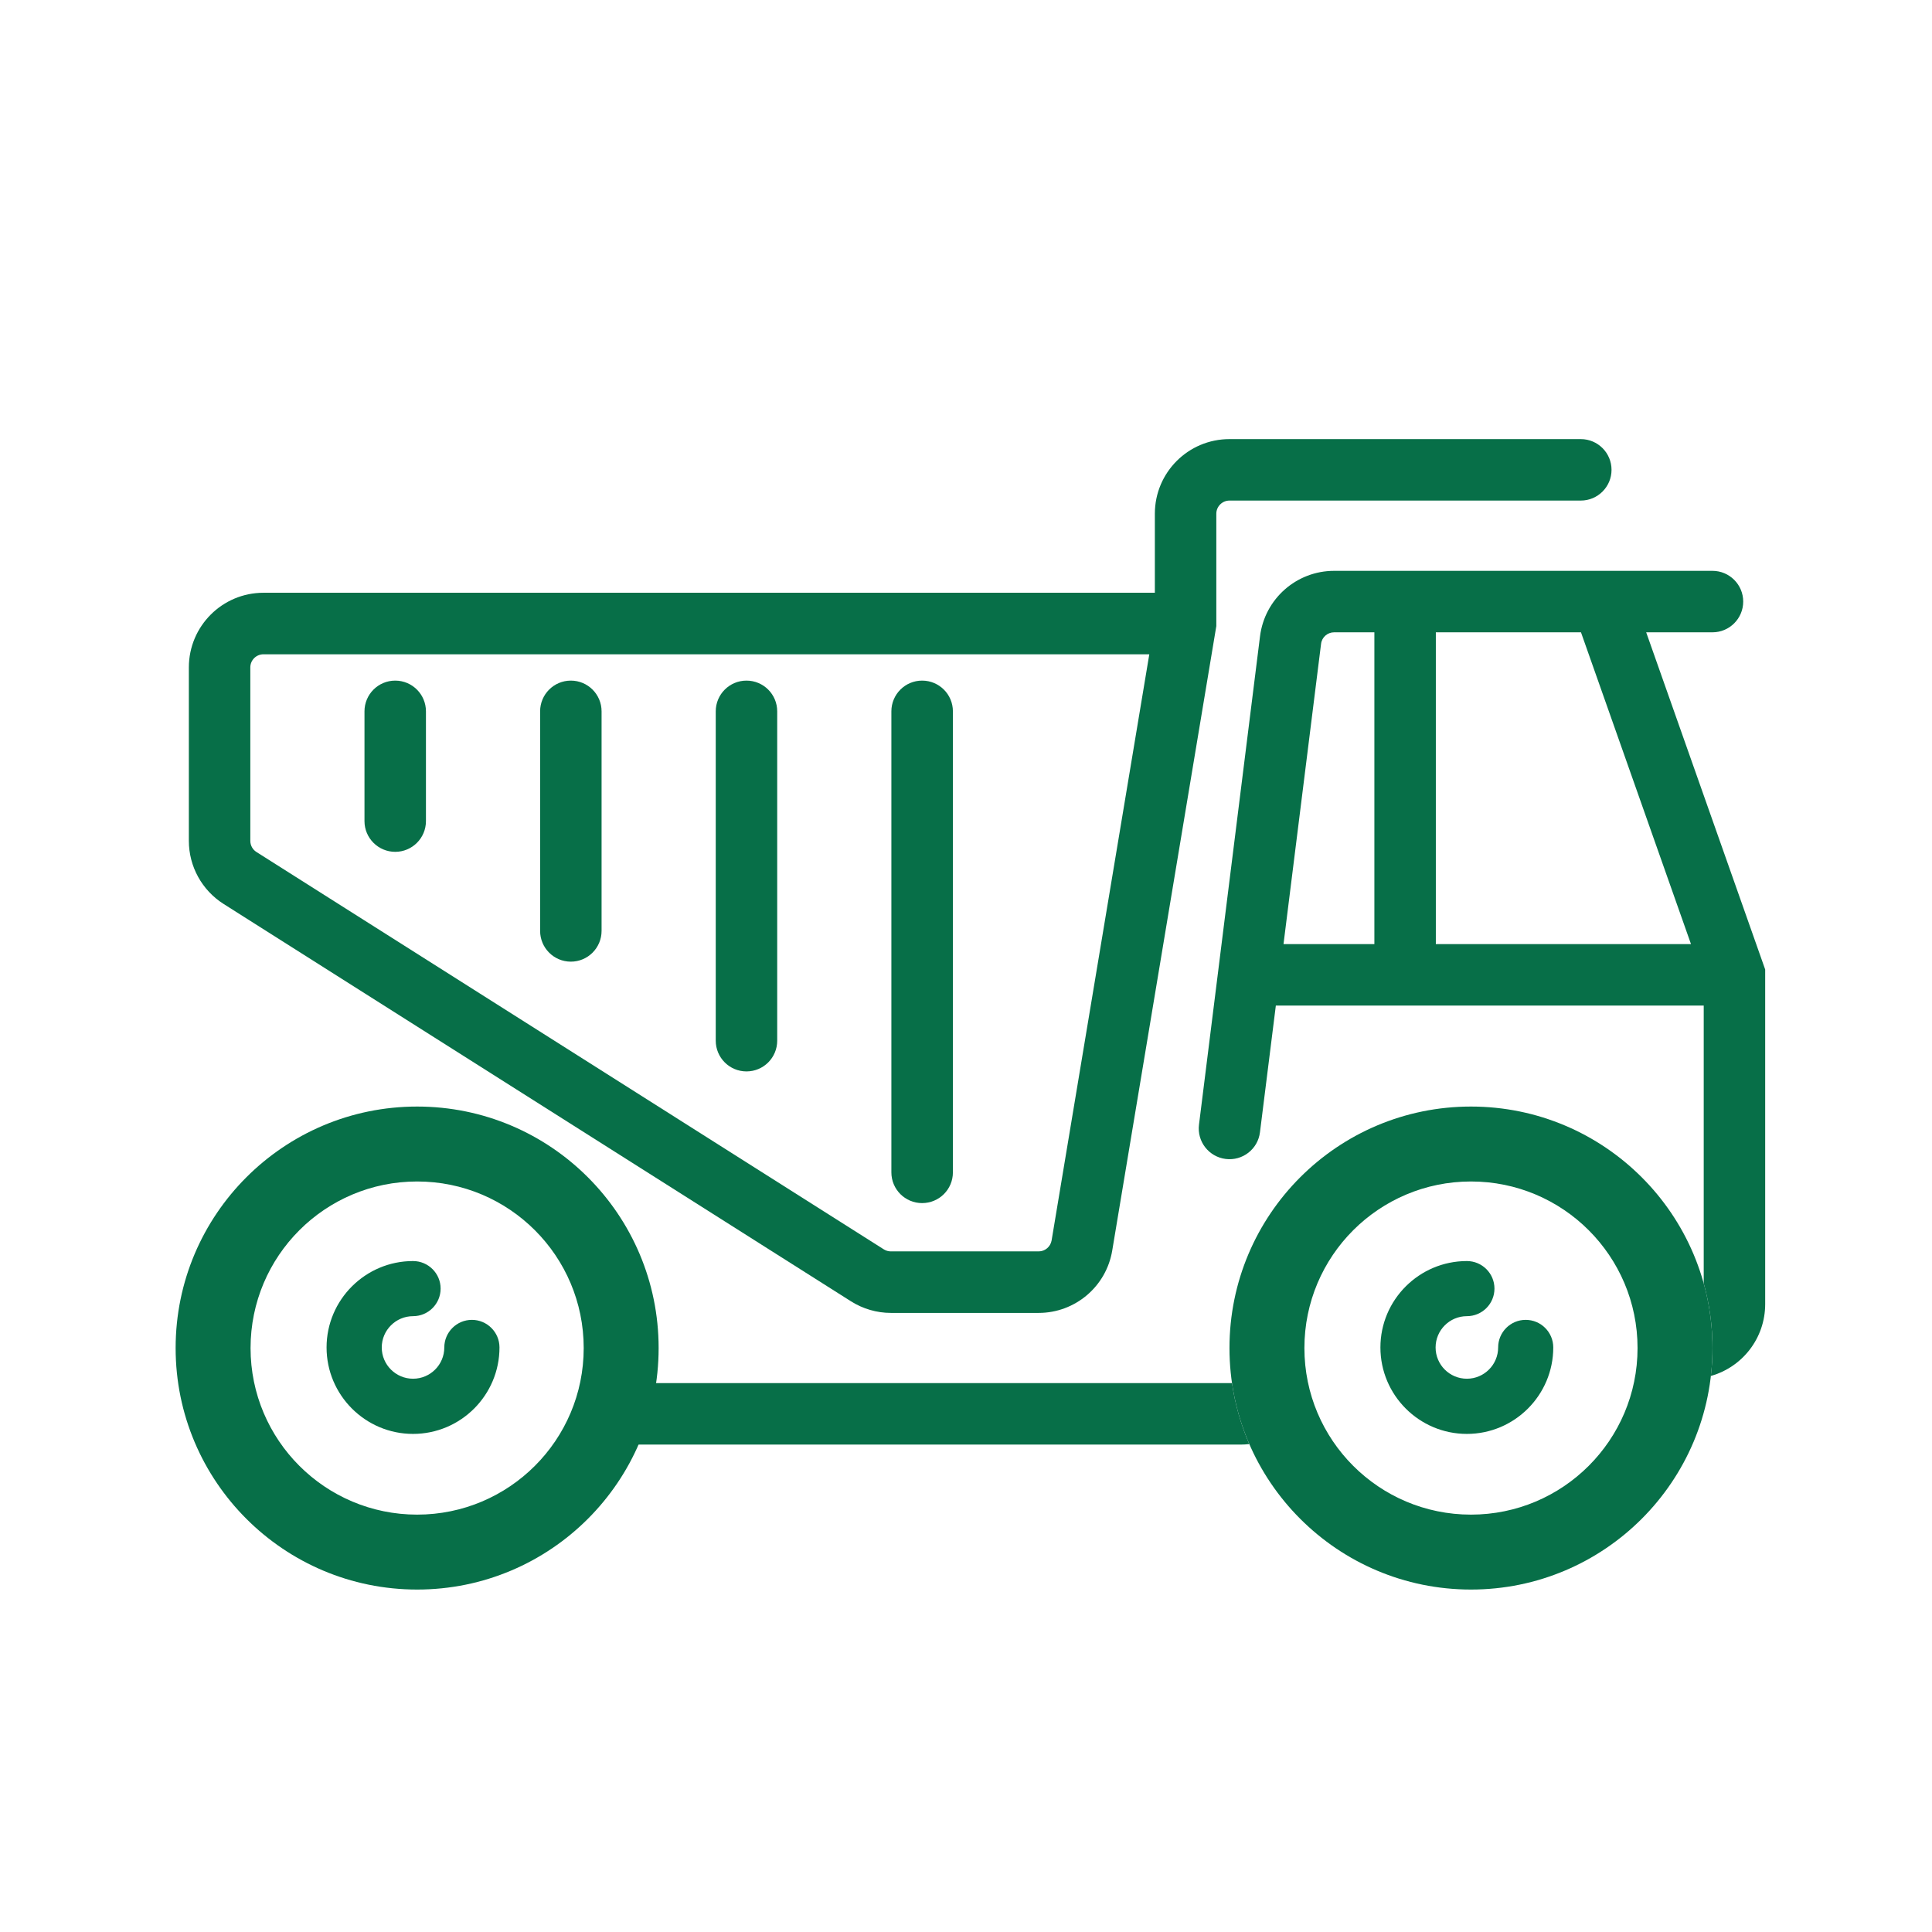 <svg width="32" height="32" viewBox="0 0 32 32" fill="none" xmlns="http://www.w3.org/2000/svg">
<path d="M7.816 21.861C7.564 21.861 7.359 22.066 7.359 22.318C7.359 22.604 7.127 22.836 6.841 22.836C6.556 22.836 6.323 22.604 6.323 22.318C6.323 22.033 6.556 21.8 6.841 21.8C7.093 21.8 7.298 21.596 7.298 21.343C7.298 21.091 7.093 20.887 6.841 20.887C6.052 20.887 5.409 21.529 5.409 22.318C5.409 23.108 6.052 23.75 6.841 23.75C7.631 23.75 8.273 23.108 8.273 22.318C8.273 22.066 8.068 21.861 7.816 21.861Z" fill="#076F48"/>
<path fill-rule="evenodd" clip-rule="evenodd" d="M6.909 25.087C8.433 25.087 9.668 23.851 9.668 22.328C9.668 20.804 8.433 19.569 6.909 19.569C5.385 19.569 4.15 20.804 4.15 22.328C4.15 23.851 5.385 25.087 6.909 25.087ZM6.909 26.328C9.118 26.328 10.909 24.537 10.909 22.328C10.909 20.119 9.118 18.328 6.909 18.328C4.7 18.328 2.909 20.119 2.909 22.328C2.909 24.537 4.7 26.328 6.909 26.328Z" fill="#076F48"/>
<path d="M7.055 11.782C7.055 11.501 6.827 11.273 6.546 11.273C6.265 11.273 6.037 11.501 6.037 11.782V13.6C6.037 13.881 6.265 14.109 6.546 14.109C6.827 14.109 7.055 13.881 7.055 13.6V11.782Z" fill="#076F48"/>
<path d="M9.964 11.782C9.964 11.501 9.736 11.273 9.455 11.273C9.174 11.273 8.946 11.501 8.946 11.782V15.418C8.946 15.7 9.174 15.928 9.455 15.928C9.736 15.928 9.964 15.7 9.964 15.418V11.782Z" fill="#076F48"/>
<path d="M12.873 11.782C12.873 11.501 12.646 11.273 12.364 11.273C12.083 11.273 11.855 11.501 11.855 11.782V17.237C11.855 17.518 12.083 17.746 12.364 17.746C12.646 17.746 12.873 17.518 12.873 17.237V11.782Z" fill="#076F48"/>
<path d="M15.783 11.782C15.783 11.501 15.555 11.273 15.273 11.273C14.992 11.273 14.764 11.501 14.764 11.782V19.418C14.764 19.7 14.992 19.927 15.273 19.927C15.555 19.927 15.783 19.7 15.783 19.418V11.782Z" fill="#076F48"/>
<path fill-rule="evenodd" clip-rule="evenodd" d="M20.146 8.509C20.146 8.389 20.244 8.291 20.364 8.291H26.183C26.464 8.291 26.692 8.063 26.692 7.782C26.692 7.501 26.464 7.273 26.183 7.273H20.364C19.681 7.273 19.128 7.826 19.128 8.509V9.818H4.364C3.681 9.818 3.128 10.372 3.128 11.055V13.927C3.128 14.351 3.345 14.745 3.703 14.972L14.095 21.554C14.293 21.679 14.523 21.746 14.757 21.746H17.203C17.807 21.746 18.323 21.309 18.422 20.713L20.146 10.37V8.509ZM4.364 10.837H19.036L17.418 20.545C17.4 20.65 17.309 20.727 17.203 20.727H14.757C14.716 20.727 14.675 20.716 14.64 20.694L4.248 14.112C4.184 14.072 4.146 14.002 4.146 13.927V11.055C4.146 10.934 4.244 10.837 4.364 10.837Z" fill="#076F48"/>
<path fill-rule="evenodd" clip-rule="evenodd" d="M28.364 10.473H27.266L29.237 16.058V21.6C29.237 22.166 28.857 22.644 28.337 22.79C28.355 22.638 28.364 22.484 28.364 22.328C28.364 21.957 28.313 21.598 28.219 21.257V16.655H21.132L20.869 18.754C20.835 19.033 20.58 19.231 20.301 19.196C20.022 19.161 19.824 18.907 19.859 18.628L20.87 10.538C20.948 9.919 21.474 9.455 22.097 9.455H28.364C28.645 9.455 28.873 9.683 28.873 9.964C28.873 10.245 28.645 10.473 28.364 10.473ZM21.881 10.664C21.894 10.555 21.987 10.473 22.097 10.473H22.764V15.637H21.259L21.881 10.664ZM23.782 15.637V10.473H26.186L28.008 15.637H23.782Z" fill="#076F48"/>
<path d="M20.406 22.909H9.819V23.927H20.546C20.596 23.927 20.644 23.924 20.692 23.918C20.555 23.601 20.457 23.262 20.406 22.909Z" fill="#076F48"/>
<path d="M25.27 21.861C25.018 21.861 24.814 22.066 24.814 22.318C24.814 22.604 24.581 22.836 24.296 22.836C24.01 22.836 23.778 22.604 23.778 22.318C23.778 22.033 24.01 21.8 24.296 21.8C24.548 21.8 24.753 21.596 24.753 21.343C24.753 21.091 24.548 20.887 24.296 20.887C23.506 20.887 22.864 21.529 22.864 22.318C22.864 23.108 23.506 23.75 24.296 23.75C25.085 23.75 25.727 23.108 25.727 22.318C25.727 22.066 25.523 21.861 25.27 21.861Z" fill="#076F48"/>
<path fill-rule="evenodd" clip-rule="evenodd" d="M24.364 25.087C25.887 25.087 27.123 23.851 27.123 22.328C27.123 20.804 25.887 19.569 24.364 19.569C22.84 19.569 21.605 20.804 21.605 22.328C21.605 23.851 22.84 25.087 24.364 25.087ZM24.364 26.328C26.573 26.328 28.364 24.537 28.364 22.328C28.364 20.119 26.573 18.328 24.364 18.328C22.155 18.328 20.364 20.119 20.364 22.328C20.364 24.537 22.155 26.328 24.364 26.328Z" fill="#076F48"/>
</svg>
